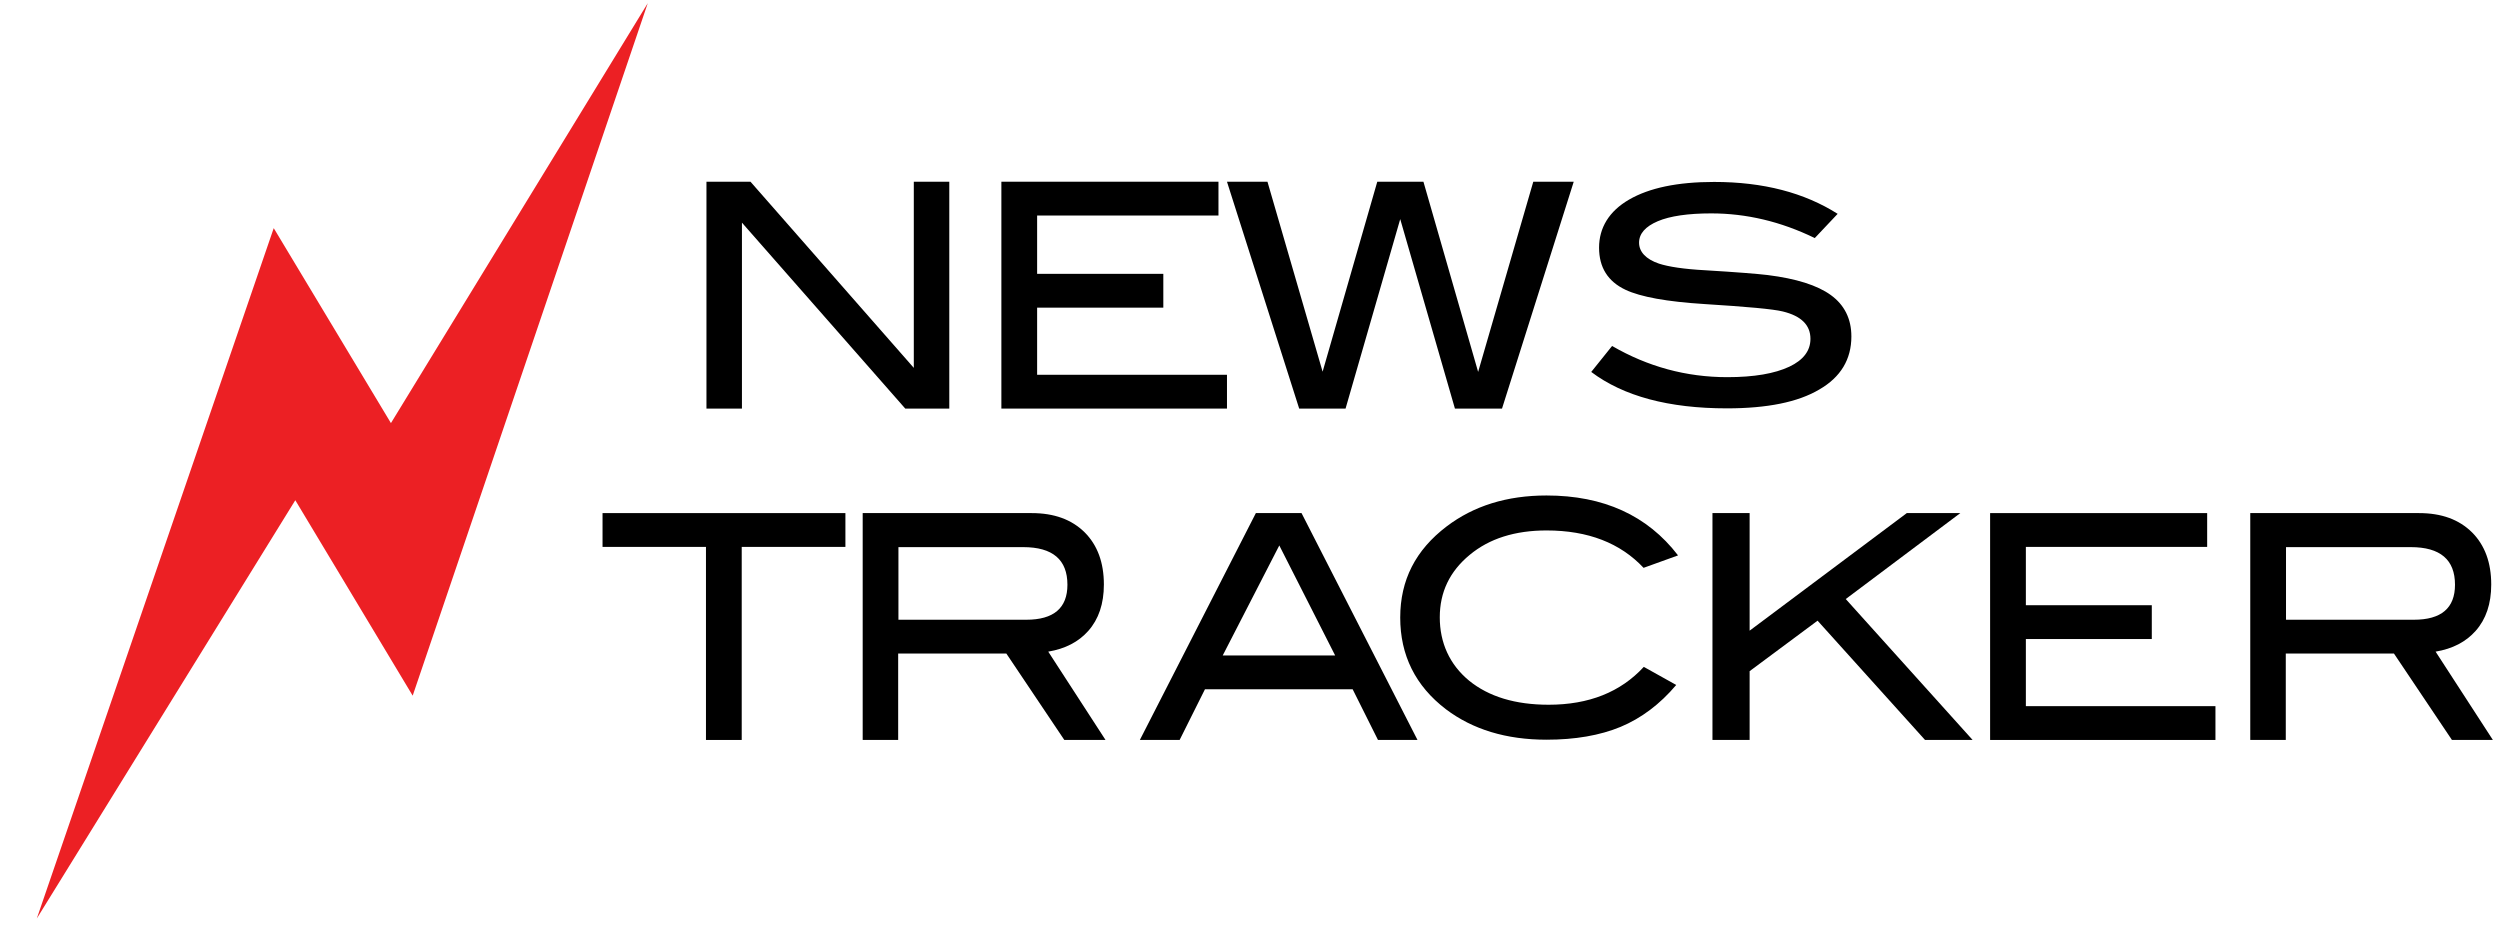 <?xml version="1.0" encoding="UTF-8"?> <svg xmlns="http://www.w3.org/2000/svg" width="67" height="25" viewBox="0 0 67 25" fill="none"><path fill-rule="evenodd" clip-rule="evenodd" d="M10.477 11.339L7.336 6.114L0.986 24.616L7.914 13.406L11.06 18.644L17.36 0.085L10.477 11.339Z" fill="#EC2024"></path><path fill-rule="evenodd" clip-rule="evenodd" d="M25.441 10.95H24.261L19.884 5.967V10.95H18.933V4.87H20.113L24.49 9.859V4.87H25.441V10.95Z" fill="black"></path><path fill-rule="evenodd" clip-rule="evenodd" d="M32.883 10.95H26.837V4.87H32.655V5.776H27.795V7.339H31.177V8.245H27.795V10.044H32.883V10.95Z" fill="black"></path><path fill-rule="evenodd" clip-rule="evenodd" d="M42.176 4.87L40.254 10.95H38.992L37.526 5.872L36.061 10.95H34.818L32.883 4.87H33.968L35.446 9.961L36.911 4.87H38.148L39.614 9.967L41.092 4.87H42.176Z" fill="black"></path><path fill-rule="evenodd" clip-rule="evenodd" d="M48.628 6.376C47.721 5.936 46.801 5.719 45.862 5.719C45.24 5.719 44.758 5.789 44.428 5.929C44.098 6.07 43.927 6.261 43.927 6.503C43.927 6.746 44.105 6.944 44.46 7.065C44.714 7.148 45.126 7.212 45.703 7.243C46.547 7.294 47.105 7.339 47.372 7.371C48.139 7.467 48.704 7.645 49.065 7.907C49.427 8.169 49.617 8.539 49.617 9.017C49.617 9.63 49.332 10.108 48.755 10.44C48.184 10.778 47.359 10.944 46.281 10.944C44.72 10.944 43.508 10.618 42.645 9.968L43.204 9.272C44.162 9.827 45.189 10.108 46.293 10.108C47.01 10.108 47.562 10.012 47.955 9.827C48.33 9.649 48.52 9.4 48.52 9.081C48.52 8.711 48.273 8.468 47.778 8.347C47.518 8.283 46.82 8.22 45.684 8.149C44.675 8.086 43.971 7.958 43.565 7.767C43.09 7.543 42.855 7.167 42.855 6.637C42.855 6.108 43.121 5.661 43.66 5.349C44.2 5.036 44.955 4.876 45.938 4.876C47.258 4.876 48.355 5.164 49.249 5.731L48.634 6.382L48.628 6.376Z" fill="black"></path><path fill-rule="evenodd" clip-rule="evenodd" d="M22.657 14.657H19.878V19.831H18.92V14.657H16.148V13.751H22.657V14.657Z" fill="black"></path><path fill-rule="evenodd" clip-rule="evenodd" d="M27.503 16.609C28.239 16.609 28.607 16.296 28.607 15.671C28.607 15.001 28.214 14.663 27.421 14.663H24.078V16.609H27.509H27.503ZM29.628 19.831H28.524L26.97 17.515H24.071V19.831H23.12V13.751H27.649C28.252 13.751 28.721 13.923 29.07 14.268C29.413 14.612 29.584 15.078 29.584 15.665C29.584 16.181 29.444 16.596 29.165 16.909C28.905 17.202 28.55 17.387 28.093 17.464L29.628 19.831Z" fill="black"></path><path fill-rule="evenodd" clip-rule="evenodd" d="M35.782 17.566L34.285 14.618L32.769 17.566H35.776H35.782ZM37.996 19.831H36.93L36.251 18.472H32.293L31.614 19.831H30.548L33.657 13.751H34.881L37.989 19.831H37.996Z" fill="black"></path><path fill-rule="evenodd" clip-rule="evenodd" d="M44.968 14.886L44.048 15.218C43.426 14.555 42.563 14.216 41.447 14.216C40.603 14.216 39.912 14.433 39.385 14.873C38.852 15.314 38.586 15.869 38.586 16.545C38.586 17.221 38.846 17.808 39.372 18.242C39.899 18.67 40.609 18.887 41.504 18.887C42.582 18.887 43.432 18.548 44.054 17.872L44.923 18.357C44.486 18.874 43.984 19.25 43.432 19.48C42.88 19.709 42.214 19.824 41.447 19.824C40.368 19.824 39.468 19.55 38.751 19.008C37.932 18.383 37.526 17.559 37.526 16.552C37.526 15.543 37.939 14.74 38.77 14.108C39.493 13.559 40.381 13.279 41.447 13.279C42.976 13.279 44.149 13.815 44.968 14.88" fill="black"></path><path fill-rule="evenodd" clip-rule="evenodd" d="M52.866 19.831H51.591L48.711 16.634L46.89 17.987V19.831H45.894V13.751H46.89V16.902L51.102 13.751H52.536L49.466 16.054L52.866 19.831Z" fill="black"></path><path fill-rule="evenodd" clip-rule="evenodd" d="M59.374 19.831H53.335V13.751H59.152V14.657H54.293V16.22H57.668V17.126H54.293V18.925H59.374V19.831Z" fill="black"></path><path fill-rule="evenodd" clip-rule="evenodd" d="M64.691 16.609C65.427 16.609 65.794 16.296 65.794 15.671C65.794 15.001 65.401 14.663 64.608 14.663H61.265V16.609H64.697H64.691ZM66.816 19.831H65.712L64.158 17.515H61.259V19.831H60.307V13.751H64.83C65.433 13.751 65.902 13.923 66.251 14.268C66.594 14.612 66.765 15.078 66.765 15.665C66.765 16.181 66.625 16.596 66.346 16.909C66.086 17.202 65.731 17.387 65.274 17.464L66.809 19.831H66.816Z" fill="black"></path></svg> 